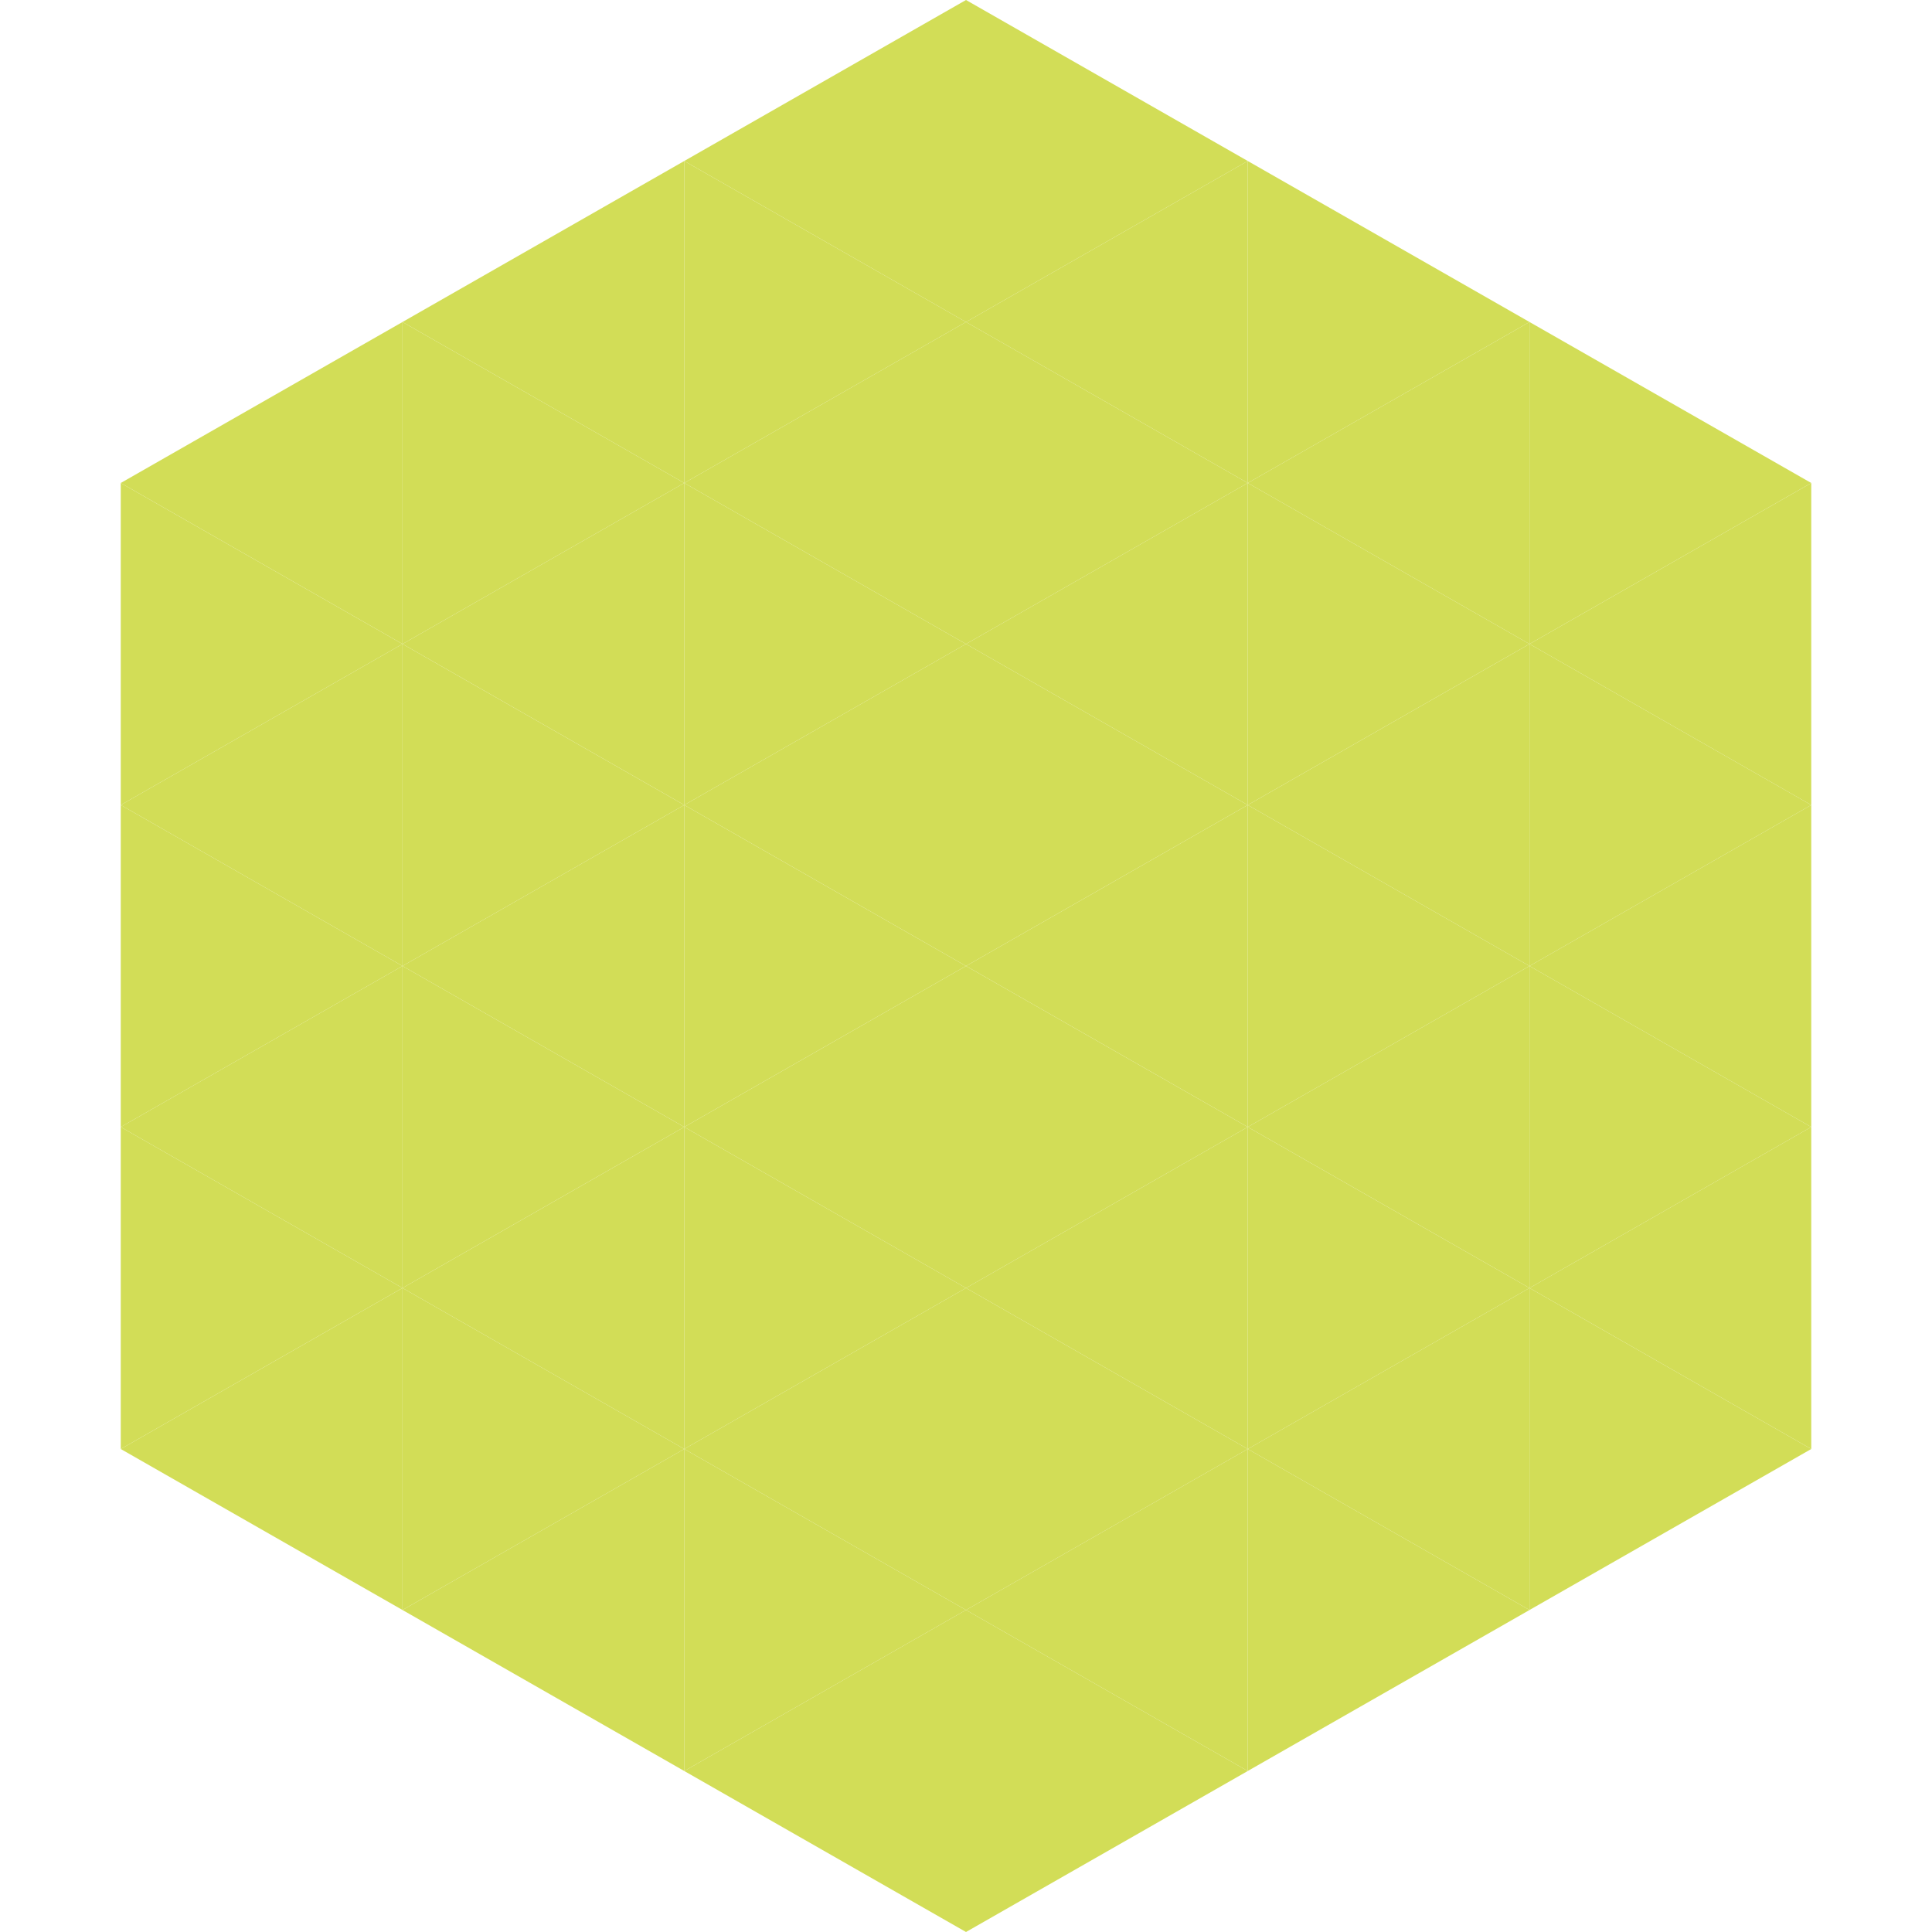 <?xml version="1.0"?>
<!-- Generated by SVGo -->
<svg width="240" height="240"
     xmlns="http://www.w3.org/2000/svg"
     xmlns:xlink="http://www.w3.org/1999/xlink">
<polygon points="50,40 15,60 50,80" style="fill:rgb(210,221,87)" />
<polygon points="190,40 225,60 190,80" style="fill:rgb(210,221,87)" />
<polygon points="15,60 50,80 15,100" style="fill:rgb(210,221,87)" />
<polygon points="225,60 190,80 225,100" style="fill:rgb(210,221,87)" />
<polygon points="50,80 15,100 50,120" style="fill:rgb(210,221,87)" />
<polygon points="190,80 225,100 190,120" style="fill:rgb(210,221,87)" />
<polygon points="15,100 50,120 15,140" style="fill:rgb(210,221,87)" />
<polygon points="225,100 190,120 225,140" style="fill:rgb(210,221,87)" />
<polygon points="50,120 15,140 50,160" style="fill:rgb(210,221,87)" />
<polygon points="190,120 225,140 190,160" style="fill:rgb(210,221,87)" />
<polygon points="15,140 50,160 15,180" style="fill:rgb(210,221,87)" />
<polygon points="225,140 190,160 225,180" style="fill:rgb(210,221,87)" />
<polygon points="50,160 15,180 50,200" style="fill:rgb(210,221,87)" />
<polygon points="190,160 225,180 190,200" style="fill:rgb(210,221,87)" />
<polygon points="15,180 50,200 15,220" style="fill:rgb(255,255,255); fill-opacity:0" />
<polygon points="225,180 190,200 225,220" style="fill:rgb(255,255,255); fill-opacity:0" />
<polygon points="50,0 85,20 50,40" style="fill:rgb(255,255,255); fill-opacity:0" />
<polygon points="190,0 155,20 190,40" style="fill:rgb(255,255,255); fill-opacity:0" />
<polygon points="85,20 50,40 85,60" style="fill:rgb(210,221,87)" />
<polygon points="155,20 190,40 155,60" style="fill:rgb(210,221,87)" />
<polygon points="50,40 85,60 50,80" style="fill:rgb(210,221,87)" />
<polygon points="190,40 155,60 190,80" style="fill:rgb(210,221,87)" />
<polygon points="85,60 50,80 85,100" style="fill:rgb(210,221,87)" />
<polygon points="155,60 190,80 155,100" style="fill:rgb(210,221,87)" />
<polygon points="50,80 85,100 50,120" style="fill:rgb(210,221,87)" />
<polygon points="190,80 155,100 190,120" style="fill:rgb(210,221,87)" />
<polygon points="85,100 50,120 85,140" style="fill:rgb(210,221,87)" />
<polygon points="155,100 190,120 155,140" style="fill:rgb(210,221,87)" />
<polygon points="50,120 85,140 50,160" style="fill:rgb(210,221,87)" />
<polygon points="190,120 155,140 190,160" style="fill:rgb(210,221,87)" />
<polygon points="85,140 50,160 85,180" style="fill:rgb(210,221,87)" />
<polygon points="155,140 190,160 155,180" style="fill:rgb(210,221,87)" />
<polygon points="50,160 85,180 50,200" style="fill:rgb(210,221,87)" />
<polygon points="190,160 155,180 190,200" style="fill:rgb(210,221,87)" />
<polygon points="85,180 50,200 85,220" style="fill:rgb(210,221,87)" />
<polygon points="155,180 190,200 155,220" style="fill:rgb(210,221,87)" />
<polygon points="120,0 85,20 120,40" style="fill:rgb(210,221,87)" />
<polygon points="120,0 155,20 120,40" style="fill:rgb(210,221,87)" />
<polygon points="85,20 120,40 85,60" style="fill:rgb(210,221,87)" />
<polygon points="155,20 120,40 155,60" style="fill:rgb(210,221,87)" />
<polygon points="120,40 85,60 120,80" style="fill:rgb(210,221,87)" />
<polygon points="120,40 155,60 120,80" style="fill:rgb(210,221,87)" />
<polygon points="85,60 120,80 85,100" style="fill:rgb(210,221,87)" />
<polygon points="155,60 120,80 155,100" style="fill:rgb(210,221,87)" />
<polygon points="120,80 85,100 120,120" style="fill:rgb(210,221,87)" />
<polygon points="120,80 155,100 120,120" style="fill:rgb(210,221,87)" />
<polygon points="85,100 120,120 85,140" style="fill:rgb(210,221,87)" />
<polygon points="155,100 120,120 155,140" style="fill:rgb(210,221,87)" />
<polygon points="120,120 85,140 120,160" style="fill:rgb(210,221,87)" />
<polygon points="120,120 155,140 120,160" style="fill:rgb(210,221,87)" />
<polygon points="85,140 120,160 85,180" style="fill:rgb(210,221,87)" />
<polygon points="155,140 120,160 155,180" style="fill:rgb(210,221,87)" />
<polygon points="120,160 85,180 120,200" style="fill:rgb(210,221,87)" />
<polygon points="120,160 155,180 120,200" style="fill:rgb(210,221,87)" />
<polygon points="85,180 120,200 85,220" style="fill:rgb(210,221,87)" />
<polygon points="155,180 120,200 155,220" style="fill:rgb(210,221,87)" />
<polygon points="120,200 85,220 120,240" style="fill:rgb(210,221,87)" />
<polygon points="120,200 155,220 120,240" style="fill:rgb(210,221,87)" />
<polygon points="85,220 120,240 85,260" style="fill:rgb(255,255,255); fill-opacity:0" />
<polygon points="155,220 120,240 155,260" style="fill:rgb(255,255,255); fill-opacity:0" />
</svg>

